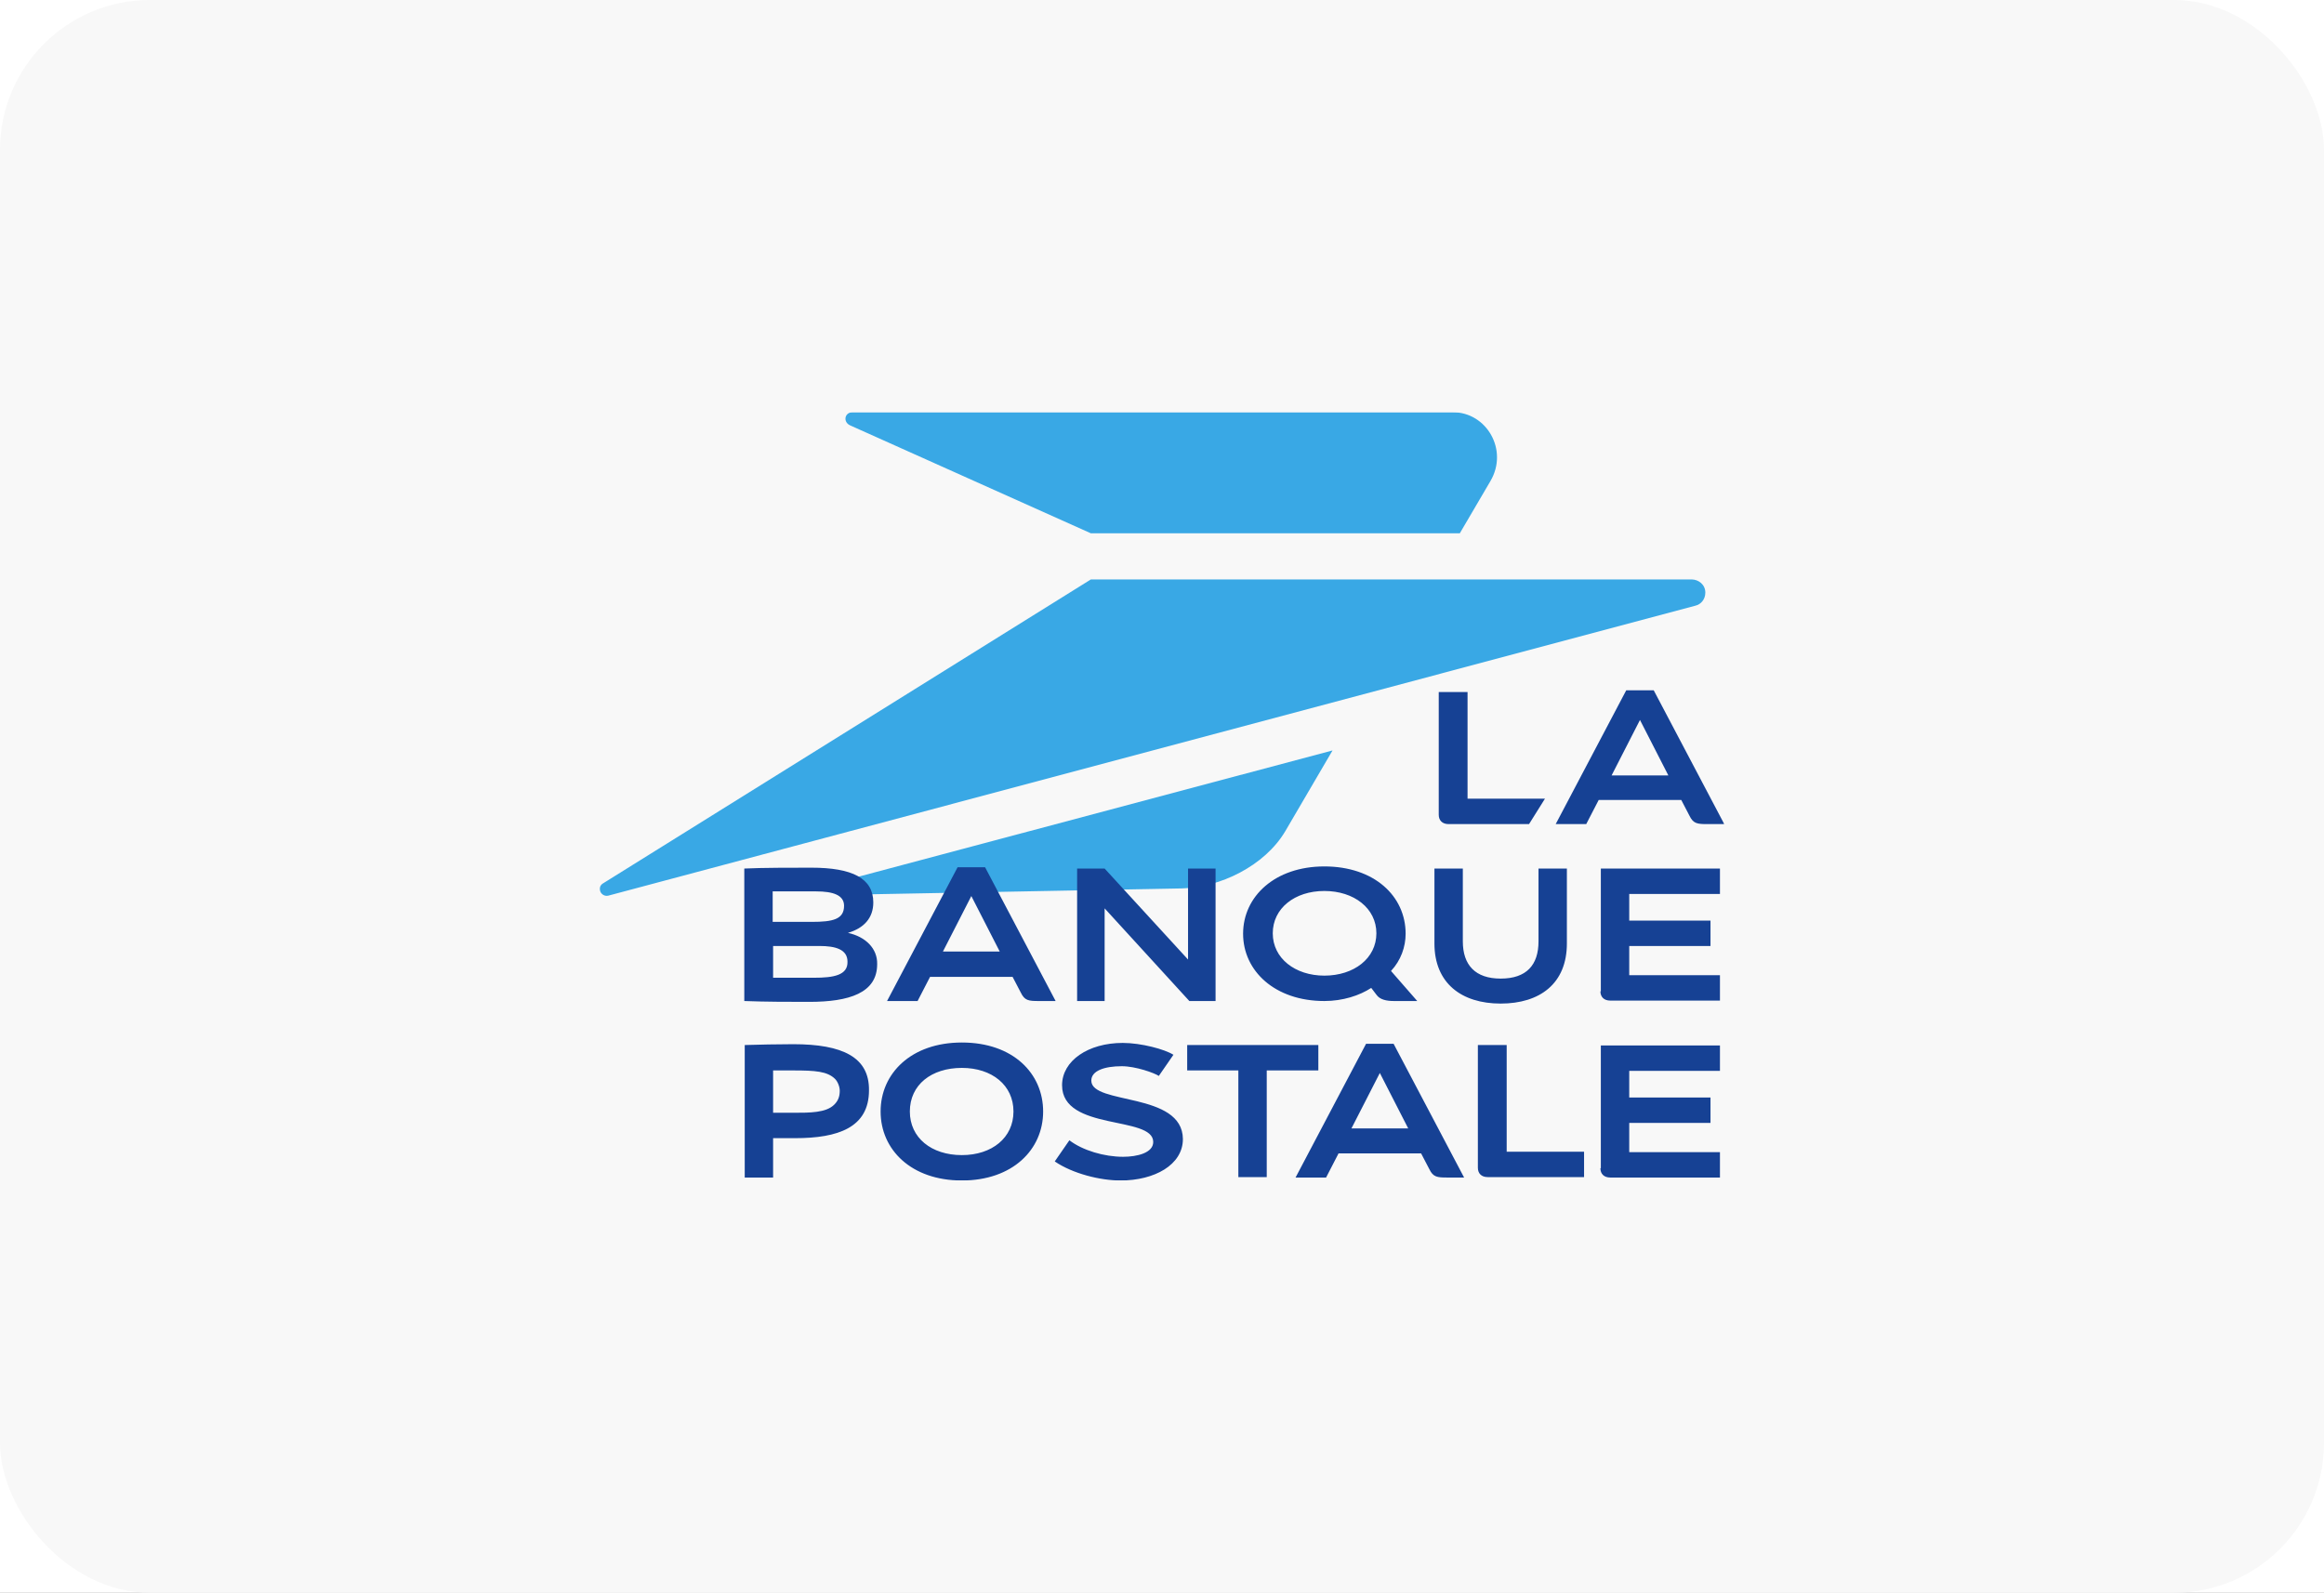 <svg width="124" height="85" viewBox="0 0 124 85" fill="none" xmlns="http://www.w3.org/2000/svg">
<rect x="0" y="0" width="124" height="85" fill="#808080" stroke="none"/>
<g clip-path="url(#clip0_565_20798)">
<rect width="124" height="85" fill="white"/>
<rect width="124" height="85" rx="8" fill="#F8F8F8"/>
<g clip-path="url(#clip1_565_20798)">
<mask id="mask0_565_20798" style="mask-type:luminance" maskUnits="userSpaceOnUse" x="25" y="7" width="82" height="71">
<path d="M106.202 7.769H25.282V77.073H106.202V7.769Z" fill="white"/>
</mask>
<g mask="url(#mask0_565_20798)">
<path d="M45.357 22.7L58.205 28.461H77.89L79.519 25.682C80.506 24.011 79.312 22 77.523 22H45.495C45.059 22 44.967 22.52 45.357 22.7ZM46.252 47.73L63.046 47.413C65.088 47.368 67.474 46.216 68.575 44.364L71.099 40.049L45.403 46.894C45.931 47.12 46.16 47.413 46.252 47.73ZM90.256 30.923H58.205L32.142 47.165C31.821 47.413 32.096 47.888 32.463 47.797L90.463 32.323C90.738 32.256 90.99 32.007 90.99 31.623C90.99 31.194 90.623 30.923 90.256 30.923Z" fill="#39A8E5"/>
</g>
<mask id="mask1_565_20798" style="mask-type:luminance" maskUnits="userSpaceOnUse" x="25" y="7" width="82" height="71">
<path d="M106.202 7.769H25.282V77.073H106.202V7.769Z" fill="white"/>
</mask>
<g mask="url(#mask1_565_20798)">
<path d="M58.916 48.452L63.459 53.422H64.858V46.352H63.39V51.208L58.939 46.352H57.471V53.422H58.939V48.452H58.916ZM77.293 43.98H81.584L82.433 42.624H78.303V36.932H76.766V43.483C76.766 43.776 76.949 43.98 77.293 43.98ZM42.328 55.726C41.457 55.726 40.493 55.749 39.736 55.771V62.842H41.25V60.741C41.617 60.741 42.122 60.741 42.42 60.741C44.715 60.741 46.366 60.176 46.366 58.188C46.389 56.426 44.967 55.726 42.328 55.726ZM44.508 58.956C44.072 59.386 43.223 59.386 42.328 59.386C42.007 59.386 41.617 59.386 41.25 59.386V57.127C41.617 57.127 42.007 57.127 42.328 57.127C43.498 57.127 44.141 57.172 44.554 57.578C44.691 57.714 44.806 57.985 44.806 58.211C44.806 58.527 44.715 58.753 44.508 58.956ZM80.07 53.558C82.157 53.558 83.603 52.496 83.603 50.35V46.352H82.089V50.237C82.089 51.502 81.446 52.225 80.07 52.225C78.716 52.225 78.051 51.502 78.051 50.237V46.352H76.536V50.35C76.536 52.473 77.982 53.558 80.07 53.558ZM70.663 53.422C71.65 53.422 72.544 53.128 73.164 52.722L73.439 53.083C73.623 53.354 73.99 53.422 74.38 53.422H75.619L74.219 51.818C74.747 51.253 74.999 50.531 74.999 49.83C74.999 47.82 73.324 46.239 70.663 46.239C68.025 46.239 66.327 47.842 66.327 49.83C66.327 51.818 68.025 53.422 70.663 53.422ZM70.663 47.549C72.246 47.549 73.439 48.475 73.439 49.808C73.439 51.141 72.246 52.067 70.663 52.067C69.103 52.067 67.91 51.141 67.91 49.808C67.91 48.475 69.08 47.549 70.663 47.549ZM49.624 52.134H54.029L54.465 52.97C54.672 53.4 54.878 53.422 55.429 53.422H56.324L52.561 46.284H51.093L47.33 53.422H48.959L49.624 52.134ZM51.827 47.82L53.341 50.779H50.312L51.827 47.82ZM51.322 55.636C48.615 55.636 46.986 57.285 46.986 59.318C46.986 61.351 48.615 63 51.322 63C54.029 63 55.658 61.351 55.658 59.318C55.658 57.285 54.052 55.636 51.322 55.636ZM51.322 61.645C49.693 61.645 48.546 60.718 48.546 59.318C48.546 57.895 49.693 56.991 51.322 56.991C52.928 56.991 54.075 57.917 54.075 59.318C54.075 60.718 52.928 61.645 51.322 61.645ZM45.242 49.785C46.091 49.537 46.596 48.995 46.596 48.159C46.596 46.871 45.472 46.306 43.292 46.306C42.237 46.306 40.676 46.306 39.713 46.352V53.422C40.86 53.467 42.122 53.467 43.177 53.467C45.311 53.467 46.802 52.993 46.802 51.457C46.825 50.621 46.183 49.988 45.242 49.785ZM41.25 47.571H43.544C44.462 47.571 45.036 47.775 45.036 48.339C45.036 49.062 44.439 49.198 43.315 49.198H41.227V47.571H41.25ZM43.43 52.18H41.25V50.485H43.728C44.577 50.485 45.219 50.666 45.219 51.321C45.242 52.044 44.485 52.18 43.43 52.18ZM80.368 55.771H78.854V62.322C78.854 62.616 79.037 62.819 79.381 62.819H84.52V61.464H80.391V55.771H80.368ZM85.392 62.345C85.392 62.639 85.576 62.842 85.92 62.842H91.77V61.486H86.93V59.928H91.266V58.572H86.93V57.149H91.77V55.794H85.415V62.345H85.392ZM85.392 52.903C85.392 53.196 85.576 53.399 85.92 53.399H91.77V52.044H86.93V50.485H91.266V49.13H86.93V47.707H91.77V46.352H85.415V52.903H85.392ZM90.141 43.528C90.348 43.957 90.555 43.98 91.105 43.98H92L88.237 36.841H86.769L83.006 43.98H84.635L85.301 42.692H89.706L90.141 43.528ZM85.989 41.382L87.503 38.423L89.017 41.382H85.989ZM58.228 57.669C58.228 57.149 58.916 56.901 59.857 56.901C60.591 56.901 61.6 57.262 61.83 57.42L62.61 56.291C62.151 55.997 60.889 55.658 59.903 55.658C58.067 55.658 56.668 56.607 56.668 57.917C56.668 60.38 61.532 59.521 61.532 60.944C61.532 61.532 60.66 61.735 59.926 61.735C58.916 61.735 57.769 61.396 57.058 60.854L56.278 61.983C57.241 62.639 58.71 63 59.788 63C61.6 63 63.115 62.164 63.115 60.786C63.092 58.256 58.228 58.979 58.228 57.669ZM70.342 55.771H63.344V57.127H66.074V62.819H67.589V57.127H70.342V55.771ZM72.888 55.704L69.126 62.842H70.755L71.42 61.554H75.825L76.261 62.39C76.468 62.819 76.674 62.842 77.225 62.842H78.119L74.357 55.704H72.888ZM72.108 60.221L73.623 57.262L75.137 60.221H72.108Z" fill="#164194"/>
</g>
</g>
</g>
<defs>
<clipPath id="clip0_565_20798">
<rect width="124" height="85" fill="white"/>
</clipPath>
<clipPath id="clip1_565_20798">
<rect width="60" height="41" fill="white" transform="translate(32 22)"/>
</clipPath>
</defs>
</svg>
